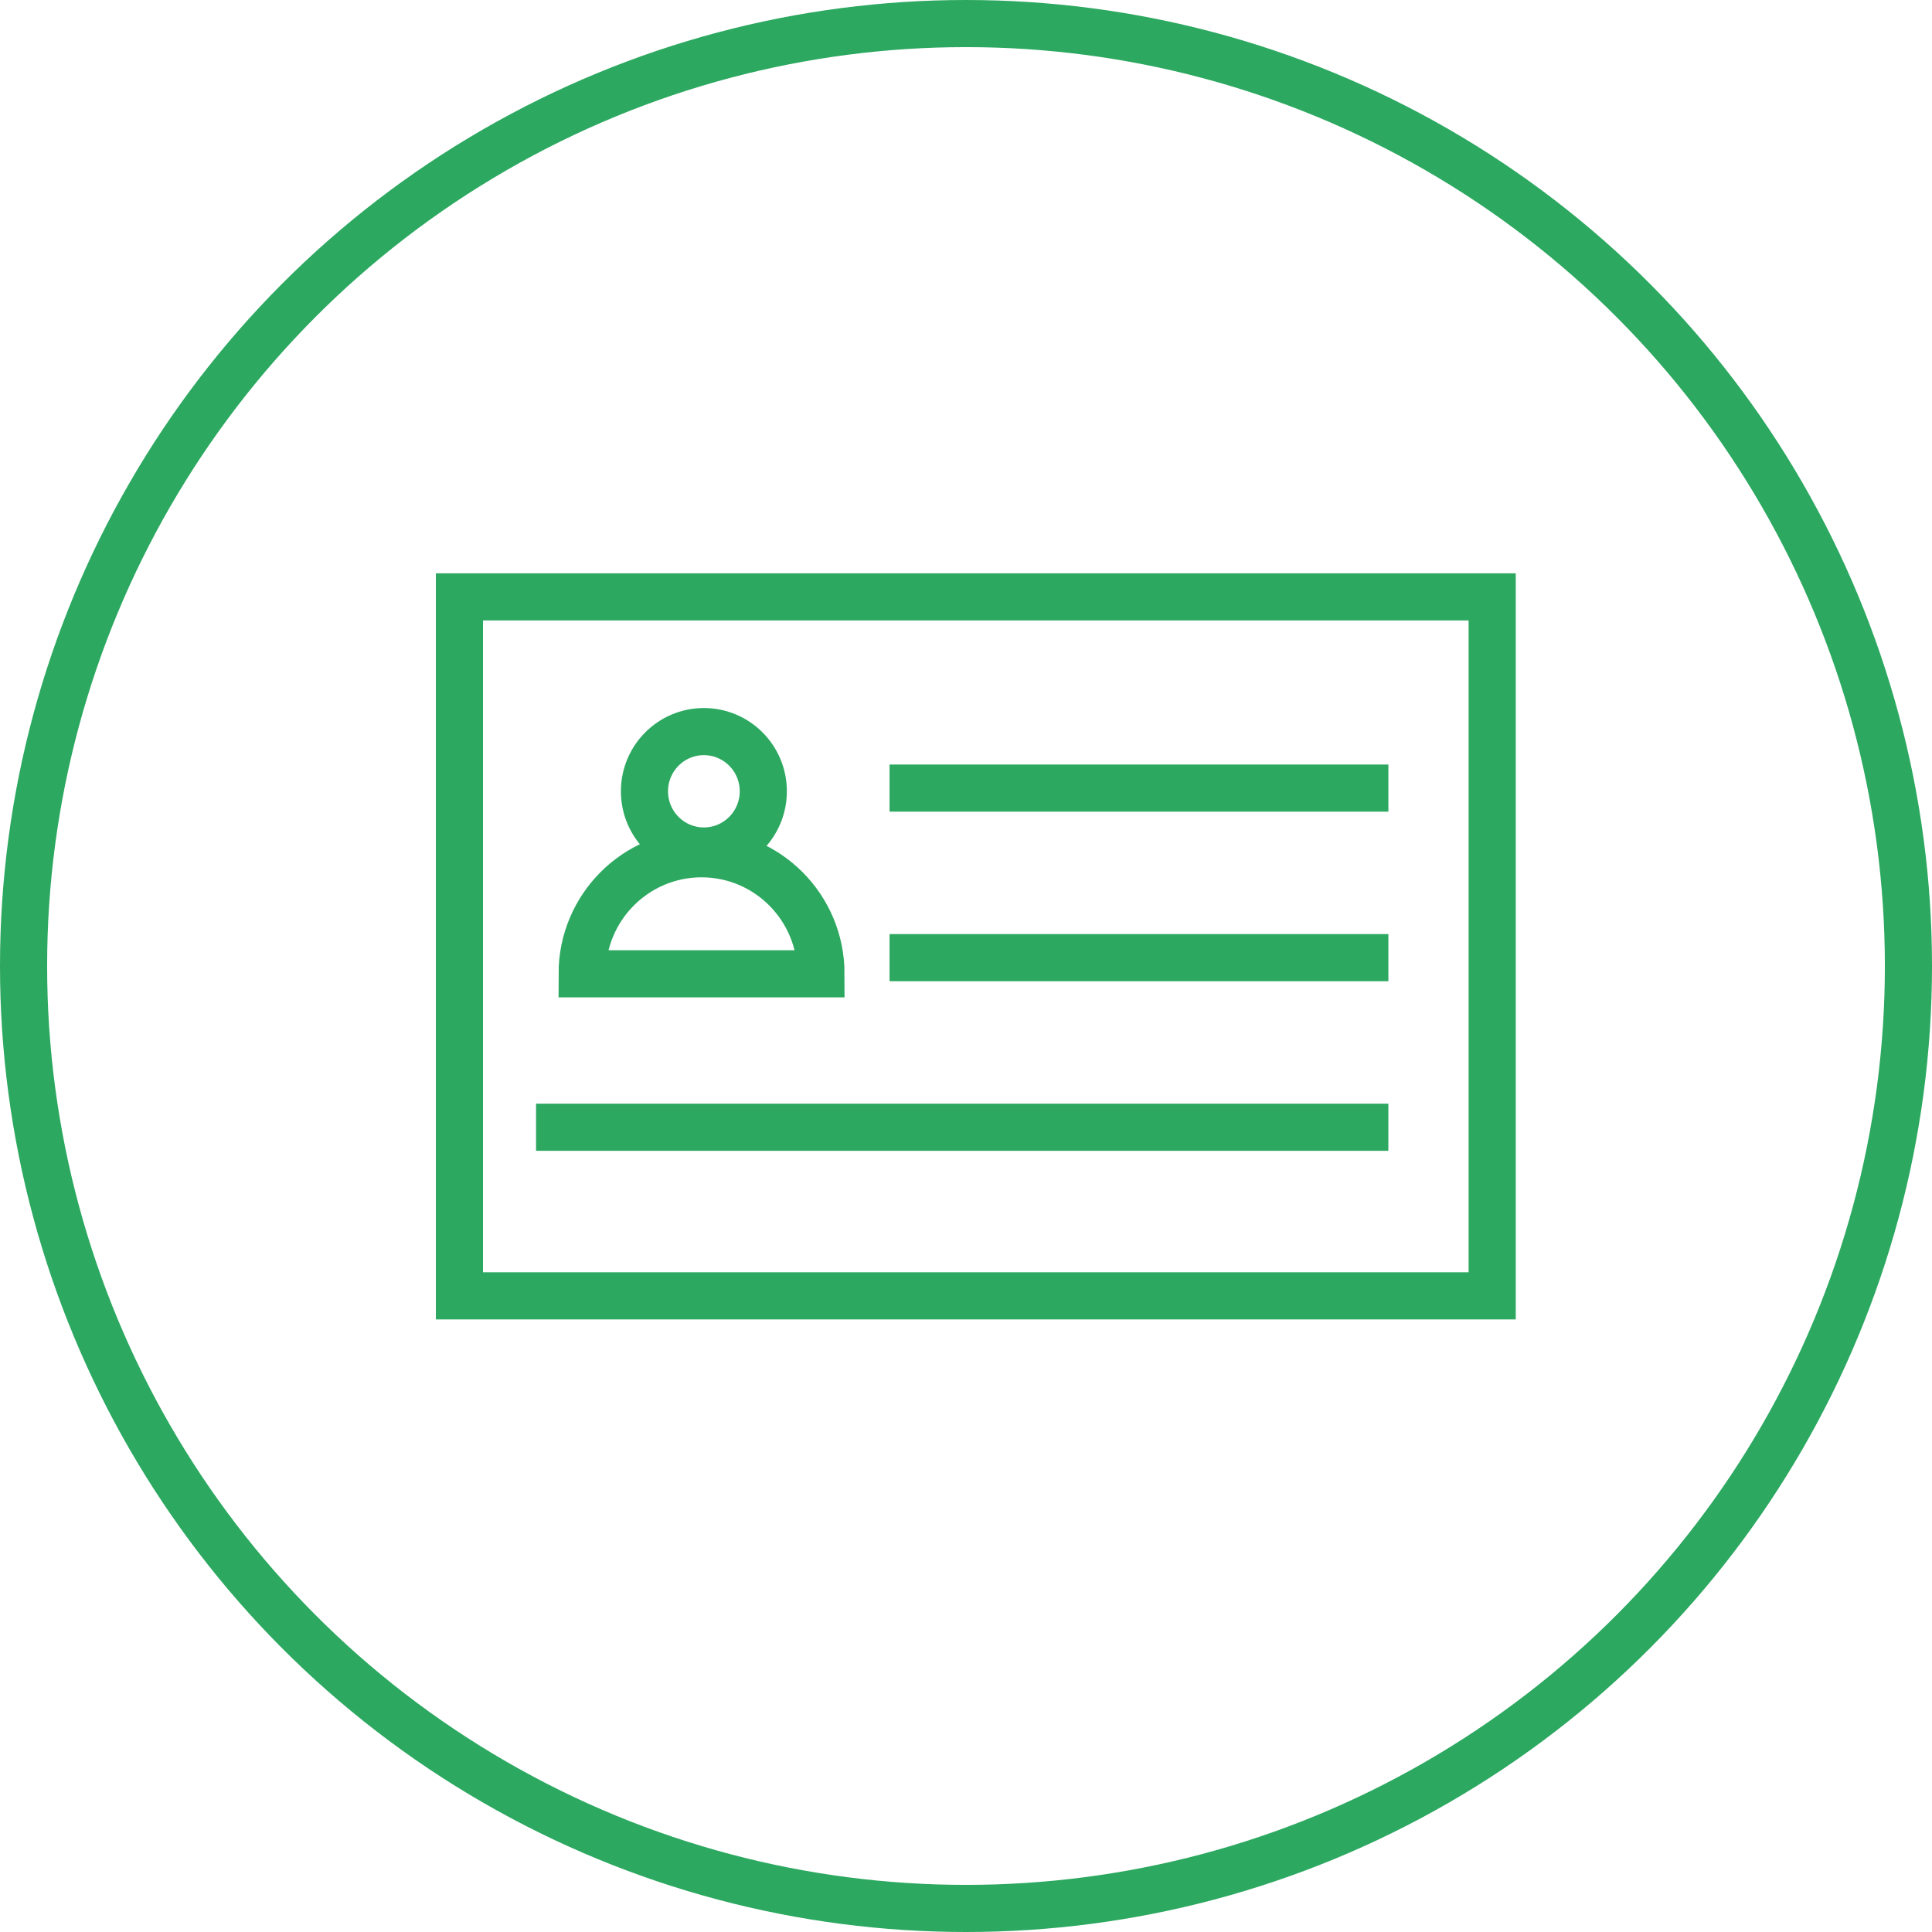<?xml version="1.0" encoding="UTF-8"?>
<svg width="82px" height="82px" viewBox="0 0 82 82" version="1.1" xmlns="http://www.w3.org/2000/svg" xmlns:xlink="http://www.w3.org/1999/xlink">
    <!-- Generator: Sketch 49 (51002) - http://www.bohemiancoding.com/sketch -->
    <title>Group</title>
    <desc>Created with Sketch.</desc>
    <defs></defs>
    <g id="Page-1" stroke="none" stroke-width="1" fill="none" fill-rule="evenodd">
        <g id="Home-6.3" transform="translate(-72, -730)" stroke="#2CA860" stroke-width="2">
            <g id="Group" transform="translate(73, 731)">
                <circle id="Oval-3" cx="40" cy="40" r="40"></circle>
                <path d="M31.397,32.585 C31.397,33.984 30.267,35.119 28.875,35.119 C27.482,35.119 26.353,33.984 26.353,32.585 C26.353,31.185 27.482,30.051 28.875,30.051 C30.267,30.051 31.397,31.185 31.397,32.585 Z" id="Stroke-1"></path>
                <path d="M23.707,40.331 C23.707,37.517 25.976,35.236 28.776,35.236 C31.576,35.236 33.845,37.517 33.845,40.331 L23.707,40.331 Z" id="Stroke-3"></path>
                <rect id="Rectangle-4" x="18.5" y="24.333" width="43.833" height="29.667"></rect>
                <path d="M37.756,39.646 L56.927,39.646" id="Line-3" stroke-linecap="square"></path>
                <path d="M22.752,46.843 L56.926,46.843" id="Line-3" stroke-linecap="square"></path>
                <path d="M37.756,32.449 L56.927,32.449" id="Line-3" stroke-linecap="square"></path>
            </g>
        </g>
    </g>
</svg>